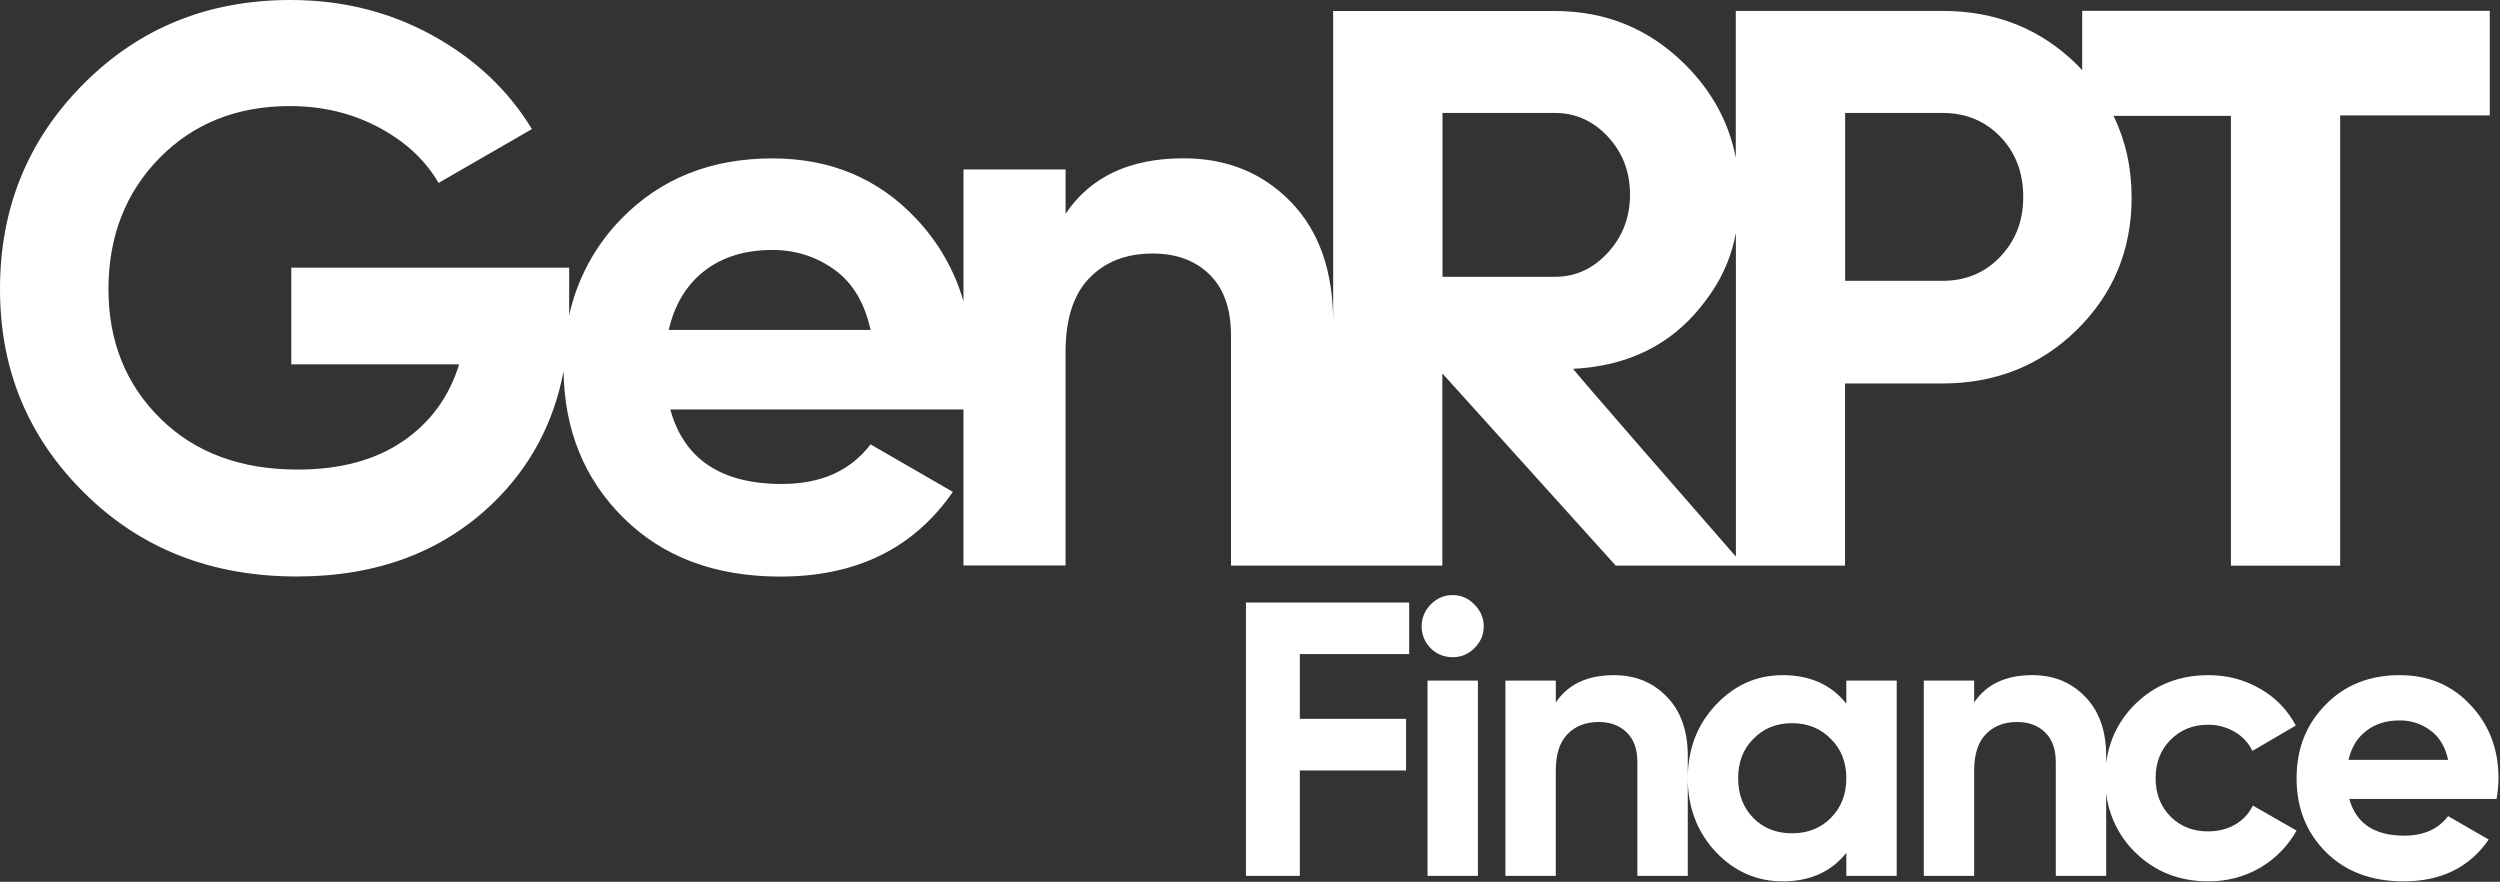 <svg width="258" height="91" viewBox="0 0 258 91" fill="none" xmlns="http://www.w3.org/2000/svg">
<rect x="0" y="0" width="258" height="91" fill="#333333" stroke="none"/>
<path d="M214.882 1.117V7.245C214.701 7.057 214.54 6.859 214.35 6.679C210.589 2.971 205.966 1.125 200.458 1.125H179.134V16.282C178.432 12.655 176.704 9.459 173.933 6.686C170.225 2.98 165.737 1.136 160.455 1.136H137.583V33.249C137.583 27.966 136.124 23.826 133.209 20.828C130.294 17.833 126.607 16.338 122.143 16.338C116.591 16.338 112.532 18.245 109.968 22.062V17.487H99.432V31.09C98.506 27.896 96.828 24.97 94.539 22.558C90.643 18.416 85.703 16.347 79.709 16.347C73.395 16.347 68.219 18.408 64.189 22.512C61.449 25.282 59.555 28.775 58.727 32.583C58.727 32.405 58.737 32.215 58.737 32.034V27.624H30.061V37.598H47.382C46.345 40.972 44.403 43.628 41.542 45.562C38.682 47.497 35.074 48.46 30.718 48.46C24.834 48.46 20.111 46.706 16.547 43.186C12.983 39.674 11.192 35.222 11.192 29.829C11.192 24.438 12.948 19.875 16.466 16.301C19.974 12.737 24.456 10.947 29.908 10.947C33.282 10.947 36.35 11.684 39.095 13.152C41.849 14.618 43.9 16.528 45.259 18.877L54.893 13.323C52.446 9.291 49.011 6.059 44.601 3.639C40.193 1.215 35.316 0 29.981 0C21.487 0 14.359 2.888 8.621 8.659C2.869 14.436 0 21.485 0 29.827C0 38.172 2.898 45.119 8.701 50.87C14.505 56.622 21.809 59.493 30.637 59.493C38.914 59.493 45.672 56.954 50.899 51.897C54.715 48.197 57.136 43.67 58.161 38.323C58.25 44.355 60.274 49.377 64.27 53.373C68.356 57.461 73.772 59.503 80.529 59.503C88.374 59.503 94.304 56.586 98.335 50.763L89.841 45.858C87.772 48.583 84.722 49.946 80.69 49.946C74.428 49.946 70.586 47.387 69.175 42.257H99.43V58.359H109.966V36.298C109.966 32.923 110.786 30.386 112.415 28.703C114.052 27.01 116.229 26.164 118.946 26.164C121.395 26.164 123.356 26.885 124.83 28.332C126.298 29.773 127.037 31.863 127.037 34.589V58.367H148.848V38.532L166.744 58.37H190.407V39.573H200.458C205.956 39.573 210.589 37.719 214.35 34.02C218.112 30.311 219.983 25.768 219.983 20.375C219.983 17.288 219.344 14.489 218.121 11.96H230.231V58.376H241.506V11.908H256.945V1.117H214.872H214.882ZM69.012 34.049C69.615 31.43 70.839 29.405 72.683 27.966C74.537 26.524 76.875 25.797 79.709 25.797C82.103 25.797 84.244 26.48 86.125 27.839C88.006 29.198 89.238 31.268 89.841 34.049H69.012ZM148.867 28.576V11.655H160.463C162.587 11.655 164.414 12.474 165.934 14.104C167.454 15.743 168.218 17.731 168.218 20.072C168.218 22.412 167.454 24.419 165.934 26.073C164.405 27.739 162.587 28.568 160.465 28.568H148.865L148.867 28.576ZM162.344 38.062C170.901 37.64 174.814 32.898 176.749 29.99C177.944 28.188 178.759 26.16 179.144 24.031V57.44C175.76 53.569 162.226 38.06 162.344 38.053V38.062ZM206.432 26.49C204.849 28.154 202.87 28.981 200.467 28.981H190.417V11.655H200.467C202.86 11.655 204.849 12.474 206.432 14.104C208.007 15.743 208.798 17.811 208.798 20.314C208.798 22.817 208.007 24.824 206.432 26.488V26.49Z" fill="white"/>
<path d="M183.972 69.676C186.793 69.676 188.983 70.657 190.541 72.618V70.238H195.74V90.389H190.541V88.011C188.983 89.973 186.793 90.955 183.972 90.955C181.285 90.955 178.975 89.934 177.04 87.892C175.133 85.823 174.179 83.298 174.179 80.316C174.179 77.333 175.133 74.821 177.04 72.779C178.975 70.71 181.285 69.676 183.972 69.676ZM227.899 69.676C229.861 69.676 231.647 70.146 233.259 71.087C234.819 71.973 236.092 73.287 236.927 74.875L232.453 77.495C232.052 76.662 231.405 75.972 230.599 75.518C229.77 75.029 228.822 74.778 227.859 74.794C226.301 74.794 225.011 75.318 223.99 76.366C222.969 77.387 222.458 78.704 222.458 80.316C222.458 81.899 222.969 83.215 223.99 84.263C225.011 85.284 226.301 85.799 227.859 85.799C228.907 85.797 229.834 85.568 230.64 85.112C231.473 84.628 232.093 83.968 232.496 83.135L237.007 85.716C236.12 87.302 234.826 88.622 233.259 89.543C231.647 90.483 229.861 90.955 227.899 90.955C224.863 90.955 222.324 89.934 220.282 87.892C218.655 86.273 217.625 84.151 217.357 81.872V90.391H212.158V78.661C212.158 77.318 211.794 76.299 211.068 75.6C210.345 74.875 209.378 74.51 208.169 74.51C206.825 74.51 205.749 74.929 204.943 75.761C204.136 76.594 203.733 77.844 203.733 79.51V90.391H198.535V70.24H203.733V72.495C204.996 70.614 206.998 69.674 209.738 69.674C211.942 69.674 213.755 70.415 215.179 71.892C216.63 73.37 217.357 75.412 217.357 78.016V78.755C217.625 76.477 218.656 74.355 220.282 72.737C222.324 70.695 224.863 69.676 227.899 69.676ZM247.647 69.676C250.603 69.676 253.034 70.697 254.942 72.737C256.876 74.779 257.844 77.305 257.844 80.316C257.844 80.987 257.776 81.697 257.642 82.452H242.448C243.147 84.977 245.041 86.24 248.131 86.24C250.119 86.24 251.625 85.568 252.646 84.225L256.836 86.643C254.848 89.518 251.919 90.955 248.05 90.955C244.719 90.955 242.045 89.946 240.03 87.931C238.015 85.916 237.007 83.379 237.007 80.316C237.007 77.279 238.002 74.752 239.99 72.737C241.978 70.695 244.53 69.676 247.647 69.676ZM145.426 67.5H134.142V74.188H145.104V79.51H134.142V90.391H128.582V62.18H145.426V67.5ZM152.519 90.391H147.319V70.24H152.519V90.391ZM166.562 69.676C168.765 69.676 170.578 70.415 172.002 71.892C173.453 73.37 174.179 75.412 174.179 78.016V90.391H168.978V78.661C168.978 77.318 168.615 76.299 167.89 75.6C167.164 74.875 166.199 74.51 164.99 74.51C163.647 74.51 162.572 74.929 161.766 75.761C160.96 76.594 160.557 77.844 160.557 79.51V90.391H155.358V70.24H160.559V72.495C161.82 70.614 163.821 69.676 166.562 69.676ZM184.939 74.633C183.327 74.633 181.997 75.17 180.949 76.245C179.902 77.293 179.376 78.65 179.376 80.314C179.376 81.981 179.902 83.35 180.949 84.424C181.997 85.472 183.329 85.998 184.941 85.998C186.553 85.998 187.881 85.472 188.929 84.424C190.004 83.35 190.541 81.98 190.541 80.316C190.541 78.65 190.004 77.293 188.929 76.243C187.881 75.168 186.551 74.633 184.939 74.633ZM247.647 74.349C246.25 74.349 245.095 74.714 244.181 75.439C243.268 76.138 242.663 77.132 242.368 78.419H252.646C252.349 77.049 251.731 76.03 250.791 75.359C249.881 74.688 248.777 74.333 247.647 74.349ZM149.898 61.412C150.785 61.412 151.537 61.736 152.155 62.381C152.8 63.026 153.122 63.778 153.122 64.638C153.122 65.498 152.8 66.25 152.155 66.893C151.862 67.194 151.511 67.432 151.123 67.591C150.734 67.751 150.318 67.83 149.898 67.822C149.479 67.825 149.063 67.745 148.675 67.586C148.287 67.427 147.935 67.193 147.638 66.896C147.342 66.6 147.108 66.247 146.949 65.859C146.79 65.471 146.71 65.055 146.714 64.636C146.714 63.778 147.025 63.024 147.643 62.381C148.288 61.736 149.038 61.412 149.898 61.412Z" fill="white"/>
</svg>
